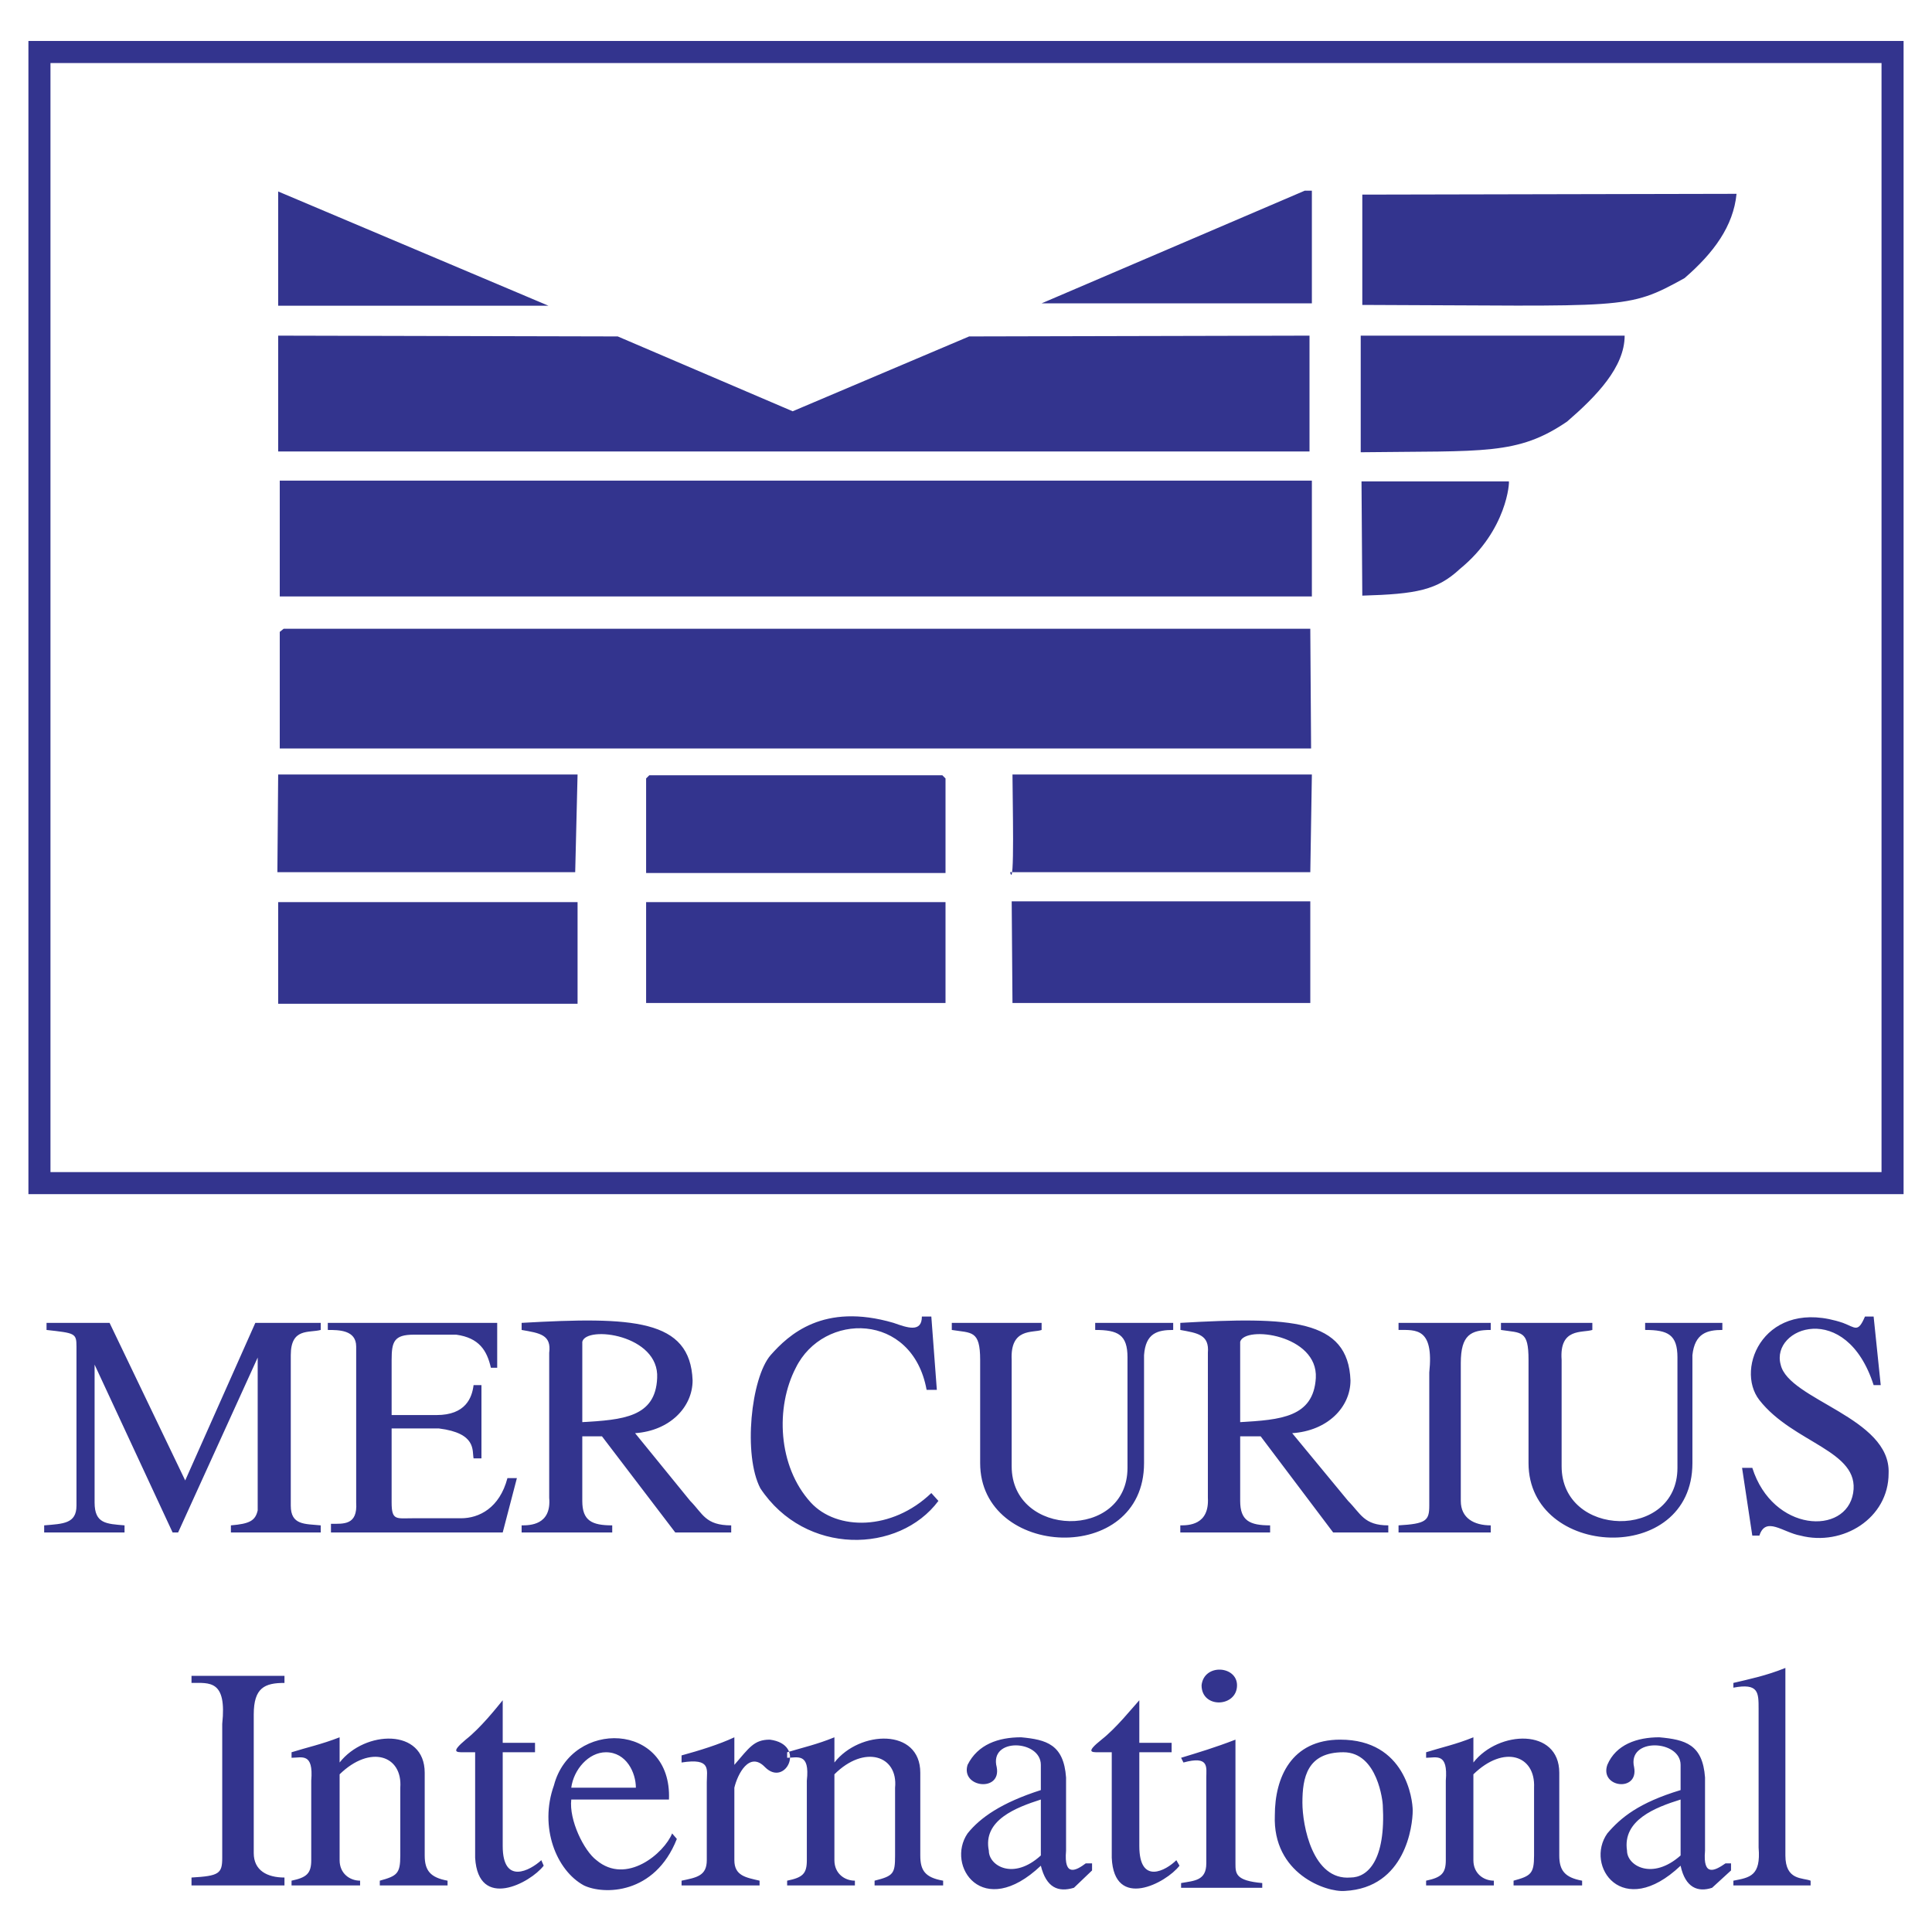<svg xmlns="http://www.w3.org/2000/svg" width="2500" height="2500" viewBox="0 0 192.756 192.756"><path fill-rule="evenodd" clip-rule="evenodd" fill="#fff" d="M0 0h192.756v192.756H0V0z"/><path d="M54.716 30.5H27.753V19.103L54.716 30.5zm6.917 3.066l17.451 7.467 17.607-7.467 33.959-.079v11.556H27.753V33.487l33.88.079zm69.253 23.818v2.123H27.911V47.951h102.975v9.433zm-.078 17.294H27.911V63.044l.393-.314h102.424l.08 11.948zm-73.42 12.341H27.675l.078-9.748h29.871l-.236 9.748zm36.946.079H64.463v-9.433l.314-.314H94.02l.314.314v9.433zm36.395-.079H100.78c.472 1.965.235-7.546.235-9.748h29.871l-.157 9.748zm.157-61.078v4.323h-26.962l26.255-11.241h.707v6.918zm37.181 1.808c-5.817 3.223-5.66 2.751-32.15 2.673V19.417l37.338-.079c-.315 3.223-2.279 5.895-5.188 8.411zm-11.713 14.307c-4.952 3.38-8.254 2.909-20.595 3.065V33.487h26.333c.001 3.145-2.829 6.053-5.738 8.569zm-10.69 14.699c-2.279 2.122-4.323 2.515-9.747 2.672l-.079-11.398h14.7c.078.001-.157 4.874-4.874 8.726zm-88.04 39.068v4.323H27.753v-10.14h29.871v5.817zm36.71-.786v5.03H64.463V90.006h29.871v5.031zm36.395 5.03h-29.714l-.078-10.14h29.792v10.14z" fill-rule="evenodd" clip-rule="evenodd" fill="#33348e"/><path d="M2.835 4.088h187.086V119.14H2.835V4.088zM5.036 6.29v110.65H187.72V6.29H5.036z" fill="#33348e"/><path d="M183.867 131.982c1.258.472 1.494 1.022 2.201-.629h.864l.708 6.839h-.708c-2.751-8.568-10.297-5.738-9.275-2.044.786 3.537 11.005 5.267 10.77 10.848 0 4.48-4.56 7.311-8.805 6.21-1.729-.314-3.458-1.965-4.087 0h-.708l-1.021-6.76h1.021c2.044 6.445 9.354 6.76 10.062 2.516.707-4.245-5.975-4.953-9.354-9.276-2.515-3.223.629-10.298 8.332-7.704zm-16.507 3.459c0-2.28-.943-2.752-3.224-2.752v-.707h7.704v.707c-1.494 0-2.752.315-2.987 2.516v10.77c0 10.298-16.351 9.512-16.351 0v-10.298c0-2.987-.707-2.672-2.751-2.987v-.707h9.118v.707c-1.021.315-3.301-.235-3.065 2.987v10.612c0 7.153 11.556 7.389 11.556.157v-11.005zm-24.761 1.494c.472-4.48-1.337-4.245-3.066-4.245v-.707h9.197v.707c-1.965 0-2.986.472-2.986 3.302v13.756c0 1.729 1.336 2.438 2.986 2.438v.707h-9.197v-.707c2.752-.157 3.066-.472 3.066-1.966v-13.285zm-22.089 12.498V134.97c.157-1.809-1.021-1.965-2.751-2.28v-.707c11.005-.629 16.743-.394 16.979 5.738 0 2.673-2.28 5.031-5.817 5.267l5.581 6.76c1.258 1.258 1.572 2.438 4.009 2.438v.707h-5.502l-7.232-9.59h-2.044v6.445c0 1.966.943 2.438 2.987 2.438v.707h-8.961v-.707c.786-.001 2.908-.001 2.751-2.753zm-8.018-13.992c0-2.28-.943-2.752-3.224-2.752v-.707h7.782v.707c-1.571 0-2.751.315-2.908 2.516v10.77c0 10.298-16.351 9.512-16.351 0v-10.298c0-2.987-.864-2.672-2.83-2.987v-.707h8.961v.707c-.864.315-3.145-.235-2.987 2.987v10.612c0 7.153 11.556 7.389 11.556.157v-11.005h.001zM75.861 148.49c-1.729-3.302-.943-11.005 1.022-13.285 1.808-2.044 5.267-5.267 12.263-3.223 1.336.472 2.83 1.022 2.83-.629h.943l.55 7.311h-1.021c-1.415-7.782-10.298-7.782-13.049-2.201-2.044 3.931-1.808 9.826 1.493 13.442 2.594 2.829 8.097 2.829 12.027-.943l.707.785c-3.93 5.268-13.284 5.503-17.765-1.257zm-21.067.943V134.97c.236-1.809-.943-1.965-2.751-2.28v-.707c11.083-.629 16.822-.394 17.058 5.738 0 2.673-2.279 5.031-5.738 5.267l5.503 6.76c1.257 1.258 1.493 2.438 4.087 2.438v.707h-5.582l-7.311-9.59h-1.965v6.445c0 1.966.943 2.438 2.987 2.438v.707h-9.04v-.707c.787-.001 2.988-.001 2.752-2.753zm-19.258-15.092c0-1.651-1.729-1.651-2.831-1.651v-.707h16.901v4.48h-.629c-.393-1.729-1.179-2.987-3.458-3.302h-4.245c-1.965 0-2.201.708-2.201 2.516v5.503h4.481c2.909 0 3.538-1.729 3.695-2.987h.786v7.311h-.786c-.157-.786.314-2.516-3.459-2.987h-4.717v7.39c0 1.808.472 1.571 2.044 1.571h4.874c1.808 0 3.852-1.021 4.638-4.009h.943l-1.415 5.424H33.02v-.864c1.258 0 2.672.157 2.516-2.122v-15.566zM7.63 150.219v-15.878c0-1.336-.157-1.336-2.987-1.651v-.707h6.289l7.546 15.722 6.996-15.722h6.524v.707c-1.179.315-2.987-.235-2.987 2.516v15.014c0 1.966 1.415 1.809 2.987 1.966v.707h-8.961v-.707c1.887-.157 2.437-.472 2.673-1.494v-15.249l-7.939 17.45h-.551L9.438 136.15v13.757c0 2.122 1.18 2.122 2.987 2.279v.707H4.407v-.707c1.886-.159 3.223-.159 3.223-1.967zm116.102-16.35v8.018c4.009-.235 7.311-.472 7.547-4.401.236-4.325-7.075-5.268-7.547-3.617zm-65.636 0v8.018c4.009-.235 7.311-.472 7.468-4.401.235-4.325-7.075-5.268-7.468-3.617zm117.36 36.631c0-1.65 0-2.594-2.516-2.122v-.472c1.651-.394 3.224-.708 5.188-1.494v18.709c0 2.515 1.729 2.2 2.516 2.515v.473h-7.704v-.473c1.651-.314 2.752-.471 2.516-3.301V170.5zm-33.172 4.874v-.551c1.493-.472 2.987-.786 4.717-1.493v2.515c2.515-3.223 8.568-3.458 8.568 1.022v8.254c0 1.493.55 2.2 2.279 2.515v.473h-6.839v-.473c1.729-.471 2.044-.707 2.044-2.515v-6.761c.156-3.223-2.987-4.323-6.053-1.336v8.568c0 1.336 1.021 2.043 2.043 2.043v.473h-6.76v-.473c1.493-.314 1.965-.707 1.965-2.043v-7.939c.237-2.83-.942-2.279-1.964-2.279zm-22.403-7.232c.235-2.201 3.537-1.965 3.537 0 0 2.201-3.537 2.358-3.537 0zm.472 17.765v-8.568c0-1.021.314-2.201-2.279-1.494l-.236-.471c1.809-.551 3.38-1.022 5.424-1.809v12.342c0 1.021 0 1.729 2.673 1.965v.472h-8.097v-.472c1.335-.236 2.515-.236 2.515-1.965zm-9.433-.551v-10.533h-1.337c-.707 0-1.257 0 .314-1.258 1.494-1.179 2.987-3.065 3.773-3.93v4.244h3.223v.943h-3.223v9.354c0 3.931 2.673 2.437 3.694 1.415l.315.55c-1.335 1.731-6.524 4.482-6.759-.785zm-7.075-6.759v-2.516c0-2.516-5.188-2.751-4.401.236.472 2.515-3.616 2.043-2.909-.236 1.022-2.044 3.066-2.751 5.346-2.751 2.516.235 4.245.707 4.48 4.009v7.311c-.235 2.672 1.022 1.965 1.966 1.258h.628v.707l-1.808 1.729c-1.572.472-2.751 0-3.302-2.201-5.816 5.503-9.511 0-7.311-3.223 1.258-1.572 3.381-3.066 7.311-4.323zm-25.311-3.223v-.551c1.572-.472 2.987-.786 4.716-1.493v2.515c2.516-3.223 8.568-3.458 8.568 1.022v8.254c0 1.493.472 2.2 2.279 2.515v.473h-6.839v-.473c1.887-.471 2.044-.707 2.044-2.515v-6.761c.314-3.223-3.065-4.323-6.053-1.336v8.568c0 1.336 1.022 2.043 2.044 2.043v.473h-6.76v-.473c1.572-.314 1.965-.707 1.965-2.043v-7.939c.315-2.83-.942-2.279-1.964-2.279zm-8.018 10.219v-7.782c0-1.258.472-2.437-2.516-1.966v-.707c1.729-.472 3.773-1.101 5.267-1.808v2.751c1.494-1.729 1.966-2.516 3.538-2.516 3.694.472 1.572 4.795-.472 2.752-1.572-1.651-2.751.707-3.066 2.043v7.232c0 1.572 1.18 1.729 2.516 2.043v.473H68v-.473c1.494-.314 2.516-.47 2.516-2.042zm-23.111-.237v-10.533h-1.179c-.708 0-1.258 0 .236-1.258 1.493-1.179 2.987-3.065 3.694-3.93v4.244h3.223v.943h-3.223v9.354c0 3.931 2.751 2.437 3.852 1.415l.236.55c-1.336 1.731-6.525 4.482-6.839-.785zm-18.316-9.982v-.551c1.494-.472 2.987-.786 4.795-1.493v2.515c2.515-3.223 8.489-3.458 8.489 1.022v8.254c0 1.493.551 2.2 2.28 2.515v.473h-6.76v-.473c1.729-.471 2.044-.707 2.044-2.515v-6.761c.236-3.223-2.987-4.323-6.053-1.336v8.568c0 1.336 1.021 2.043 2.043 2.043v.473h-6.839v-.473c1.494-.314 1.965-.707 1.965-2.043v-7.939c.238-2.83-.942-2.279-1.964-2.279zm-6.917-3.381c.472-4.401-1.257-4.087-3.065-4.087v-.708h9.275v.708c-1.965 0-3.065.472-3.065 3.144v13.835c0 1.729 1.336 2.437 3.065 2.437v.787h-9.275v-.787c2.751-.156 3.065-.393 3.065-1.965v-13.364zm145.502 6.604v-2.516c0-2.516-5.345-2.751-4.638.236.472 2.515-3.459 2.043-2.673-.236.865-2.044 2.987-2.751 5.188-2.751 2.594.235 4.323.707 4.56 4.009v7.311c-.236 2.672 1.021 1.965 2.044 1.258h.55v.707l-1.887 1.729c-1.415.472-2.673 0-3.145-2.201-5.816 5.503-9.59 0-7.311-3.223 1.338-1.572 3.146-3.066 7.312-4.323zm-40.483 2.515c0-3.773 1.65-7.547 6.524-7.547 6.524 0 7.232 5.975 7.232 7.075 0 1.493-.708 7.703-6.761 8.018-1.885.157-7.23-1.729-6.995-7.546zm2.751-1.258c0 2.279 1.022 7.781 4.796 7.467 1.729 0 3.537-1.729 3.223-7.231 0-.235-.472-5.267-3.931-5.267-3.615 0-4.088 2.516-4.088 5.031zm-31.285 4.795c0 1.493 2.437 2.986 5.188.472v-5.581c-2.437.786-5.817 2.044-5.188 5.109zm-43.391-6.524c1.729-6.604 11.792-6.367 11.477 1.415h-9.747c-.236 2.044 1.258 5.109 2.516 6.053 2.987 2.516 6.76-.708 7.546-2.673l.471.55c-2.201 5.582-7.31 5.582-9.275 4.639-2.753-1.495-4.482-5.818-2.988-9.984zm107.063 6.524c0 1.493 2.516 2.986 5.345.472v-5.581c-2.515.786-5.817 2.044-5.345 5.109zM56.995 178.36h6.446c0-1.493-.943-3.537-2.987-3.537-1.729 0-3.223 1.73-3.459 3.537z" fill-rule="evenodd" clip-rule="evenodd" fill="#33348e"/></svg>